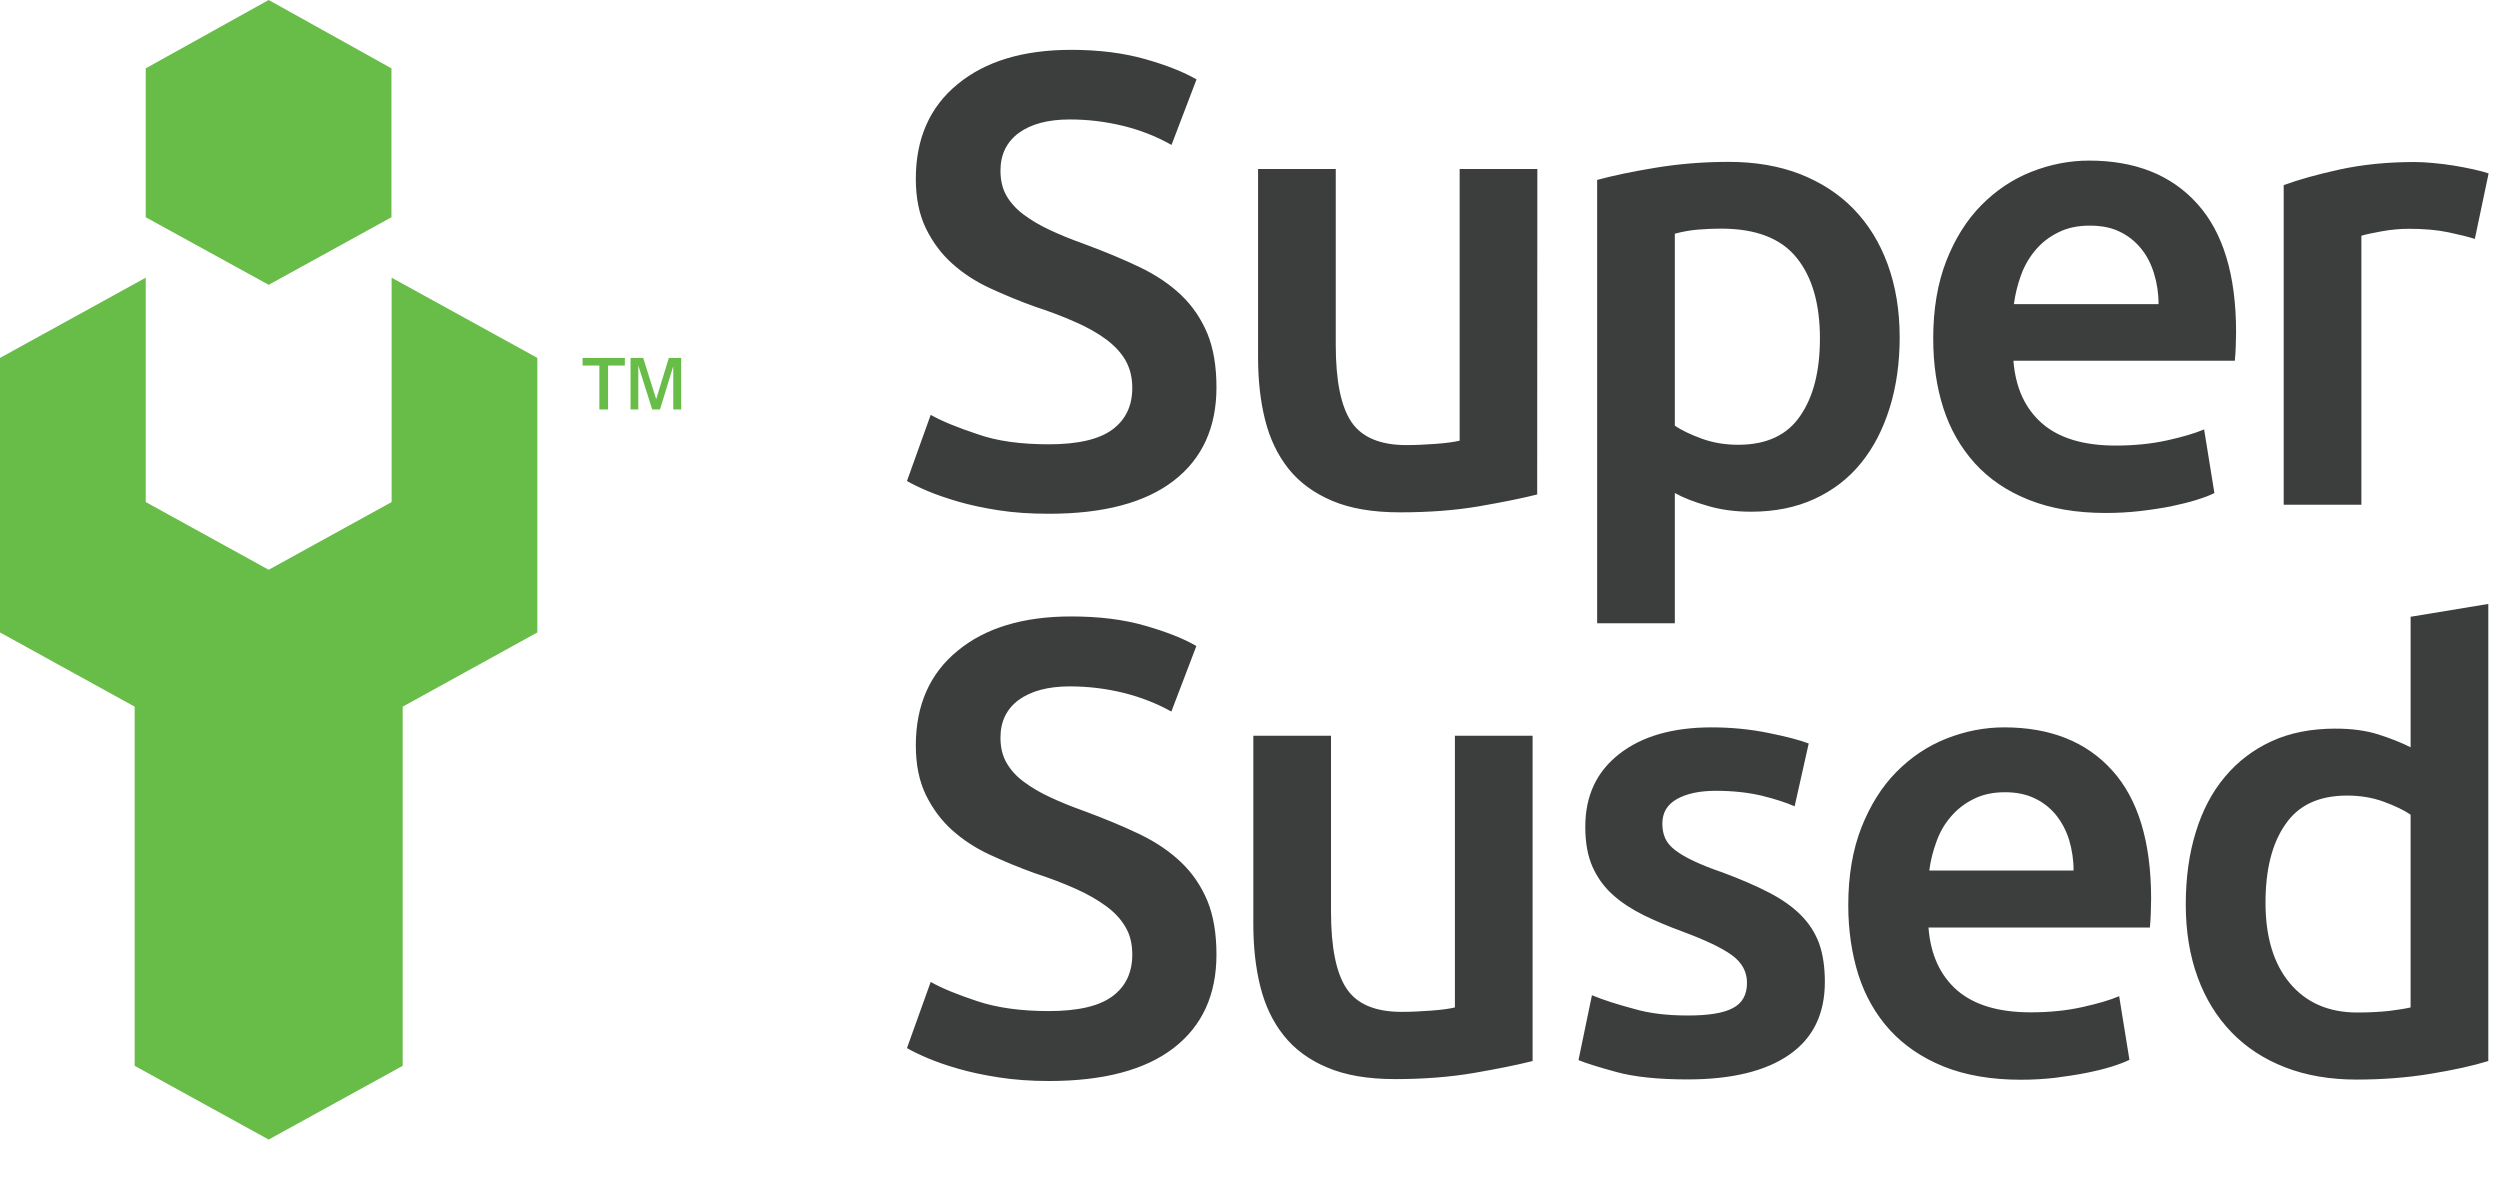 <?xml version="1.0" encoding="UTF-8" standalone="no"?>
<!-- Generator: Adobe Illustrator 15.0.0, SVG Export Plug-In . SVG Version: 6.00 Build 0)  -->

<svg
   xmlns:dc="http://purl.org/dc/elements/1.1/"
   xmlns:cc="http://creativecommons.org/ns#"
   xmlns:rdf="http://www.w3.org/1999/02/22-rdf-syntax-ns#"
   xmlns:svg="http://www.w3.org/2000/svg"
   xmlns="http://www.w3.org/2000/svg"
   xmlns:sodipodi="http://sodipodi.sourceforge.net/DTD/sodipodi-0.dtd"
   xmlns:inkscape="http://www.inkscape.org/namespaces/inkscape"
   version="1.1"
   id="Layer_1"
   x="0px"
   y="0px"
   width="158"
   height="75.01"
   viewBox="0 0 158 75.01"
   enable-background="new 0 0 341.88 75.01"
   xml:space="preserve"
   inkscape:version="0.91 r13725"
   sodipodi:docname="logo-short-sk.svg"><defs
     id="defs35" /><sodipodi:namedview
     pagecolor="#ffffff"
     bordercolor="#666666"
     borderopacity="1"
     objecttolerance="10"
     gridtolerance="10"
     guidetolerance="10"
     inkscape:pageopacity="0"
     inkscape:pageshadow="2"
     inkscape:window-width="1179"
     inkscape:window-height="810"
     id="namedview33"
     showgrid="false"
     inkscape:zoom="6.4116063"
     inkscape:cx="10.006234"
     inkscape:cy="33.122614"
     inkscape:window-x="173"
     inkscape:window-y="300"
     inkscape:window-maximized="0"
     inkscape:current-layer="Layer_1" /><path
     d="m 24.74,13.73 0,-9.41 L 16.98,0 9.21,4.32 l 0,9.41 7.77,4.27 7.76,-4.27 z m 13.14,12.15 0,-2.78 -1.06,0 0,-0.48 2.67,0 0,0.48 -1.06,0 0,2.78 -0.55,0 z m 1.97,0 0,-3.26 0.8,0 0.82,2.61 0.8,-2.61 0.78,0 0,3.26 -0.5,0 0,-2.74 -0.84,2.74 -0.49,0 -0.88,-2.78 0,2.78 -0.49,0 z m -30.64,-8.33 0,14.18 7.77,4.28 7.77,-4.28 0,-14.18 9.21,5.07 0,17.35 -8.51,4.69 0,22.7 -8.47,4.66 -8.47,-4.66 0,-22.7 L 0,39.97 0,22.62 9.21,17.55 Z"
     id="path3"
     inkscape:connector-curvature="0"
     style="fill:#68bc48" /><path
     d="m 66.28,63.9 c 1.84,0 3.18,-0.31 4.02,-0.93 0.84,-0.62 1.26,-1.5 1.26,-2.64 0,-0.68 -0.14,-1.26 -0.43,-1.74 -0.28,-0.49 -0.69,-0.93 -1.22,-1.32 -0.53,-0.39 -1.17,-0.76 -1.93,-1.1 -0.76,-0.34 -1.62,-0.67 -2.6,-0.99 -0.97,-0.35 -1.91,-0.74 -2.82,-1.16 -0.91,-0.42 -1.7,-0.94 -2.39,-1.56 -0.69,-0.62 -1.24,-1.37 -1.66,-2.23 -0.42,-0.87 -0.63,-1.91 -0.63,-3.12 0,-2.54 0.88,-4.54 2.64,-5.98 1.76,-1.45 4.15,-2.17 7.18,-2.17 1.76,0 3.32,0.19 4.69,0.59 1.36,0.39 2.44,0.82 3.22,1.28 l -1.58,4.14 c -0.92,-0.51 -1.93,-0.91 -3.02,-1.18 -1.1,-0.27 -2.23,-0.41 -3.39,-0.41 -1.38,0 -2.45,0.29 -3.23,0.85 -0.77,0.57 -1.16,1.36 -1.16,2.39 0,0.62 0.13,1.16 0.39,1.6 0.26,0.45 0.62,0.85 1.1,1.2 0.47,0.35 1.03,0.68 1.66,0.97 0.64,0.3 1.33,0.58 2.09,0.85 1.32,0.49 2.51,0.98 3.55,1.48 1.04,0.5 1.92,1.1 2.64,1.79 0.72,0.69 1.26,1.5 1.65,2.43 0.38,0.93 0.57,2.06 0.57,3.39 0,2.54 -0.9,4.51 -2.7,5.9 -1.8,1.39 -4.43,2.09 -7.89,2.09 -1.16,0 -2.22,-0.08 -3.18,-0.23 -0.96,-0.15 -1.81,-0.33 -2.56,-0.55 -0.74,-0.21 -1.39,-0.44 -1.93,-0.67 -0.54,-0.23 -0.97,-0.44 -1.3,-0.63 l 1.5,-4.18 c 0.73,0.41 1.72,0.81 2.96,1.22 1.24,0.41 2.74,0.62 4.5,0.62 m 30.57,3.16 c -0.95,0.24 -2.18,0.49 -3.69,0.75 -1.52,0.26 -3.18,0.39 -4.99,0.39 -1.7,0 -3.13,-0.24 -4.28,-0.73 -1.15,-0.48 -2.07,-1.16 -2.76,-2.03 -0.69,-0.86 -1.18,-1.9 -1.48,-3.1 -0.3,-1.2 -0.44,-2.52 -0.44,-3.96 l 0,-11.88 4.91,0 0,11.12 c 0,2.27 0.33,3.89 0.99,4.87 0.66,0.98 1.82,1.46 3.47,1.46 0.6,0 1.23,-0.03 1.89,-0.08 0.66,-0.05 1.16,-0.12 1.48,-0.2 l 0,-17.17 4.91,0 0,20.56 z m 9.83,-2.88 c 1.3,0 2.24,-0.15 2.84,-0.47 0.6,-0.31 0.89,-0.85 0.89,-1.6 0,-0.7 -0.32,-1.28 -0.95,-1.74 -0.63,-0.46 -1.68,-0.96 -3.14,-1.5 -0.89,-0.33 -1.71,-0.67 -2.46,-1.04 -0.74,-0.37 -1.39,-0.79 -1.93,-1.28 -0.54,-0.48 -0.97,-1.07 -1.28,-1.76 -0.31,-0.69 -0.46,-1.54 -0.46,-2.54 0,-1.95 0.71,-3.48 2.15,-4.6 1.43,-1.12 3.38,-1.68 5.84,-1.68 1.24,0 2.44,0.12 3.57,0.35 1.14,0.23 1.99,0.45 2.56,0.67 l -0.89,3.97 c -0.54,-0.24 -1.23,-0.46 -2.07,-0.67 -0.84,-0.2 -1.81,-0.31 -2.92,-0.31 -1,0 -1.81,0.17 -2.43,0.51 -0.62,0.34 -0.94,0.86 -0.94,1.56 0,0.35 0.06,0.66 0.18,0.93 0.12,0.27 0.33,0.52 0.63,0.75 0.3,0.23 0.69,0.46 1.18,0.69 0.49,0.23 1.08,0.47 1.79,0.71 1.16,0.43 2.15,0.86 2.96,1.28 0.81,0.42 1.48,0.89 2.01,1.42 0.53,0.53 0.91,1.13 1.16,1.8 0.24,0.68 0.36,1.49 0.36,2.43 0,2.03 -0.75,3.56 -2.25,4.6 -1.5,1.04 -3.64,1.56 -6.43,1.56 -1.87,0 -3.37,-0.16 -4.5,-0.47 -1.13,-0.31 -1.93,-0.56 -2.39,-0.75 l 0.85,-4.1 c 0.73,0.3 1.6,0.58 2.62,0.85 1,0.3 2.15,0.43 3.45,0.43 m 10.13,-6.97 c 0,-1.87 0.28,-3.5 0.83,-4.91 0.56,-1.41 1.29,-2.58 2.21,-3.51 0.92,-0.93 1.97,-1.64 3.16,-2.11 1.19,-0.47 2.41,-0.71 3.65,-0.71 2.92,0 5.2,0.91 6.83,2.72 1.64,1.81 2.46,4.52 2.46,8.11 0,0.27 -0.01,0.57 -0.02,0.91 -0.01,0.34 -0.03,0.64 -0.06,0.91 l -13.99,0 c 0.13,1.7 0.73,3.02 1.8,3.96 1.07,0.93 2.62,1.4 4.65,1.4 1.19,0 2.28,-0.11 3.27,-0.33 0.99,-0.22 1.77,-0.45 2.33,-0.69 l 0.65,4.02 c -0.27,0.14 -0.65,0.28 -1.12,0.43 -0.48,0.15 -1.02,0.28 -1.62,0.4 -0.61,0.12 -1.27,0.22 -1.97,0.31 -0.7,0.08 -1.42,0.12 -2.15,0.12 -1.87,0 -3.49,-0.28 -4.87,-0.83 -1.38,-0.56 -2.51,-1.33 -3.41,-2.31 -0.89,-0.98 -1.56,-2.15 -1.99,-3.49 -0.42,-1.34 -0.64,-2.81 -0.64,-4.4 m 14.24,-2.19 c 0,-0.68 -0.1,-1.32 -0.28,-1.93 -0.19,-0.61 -0.47,-1.13 -0.83,-1.58 -0.37,-0.45 -0.81,-0.8 -1.34,-1.05 -0.53,-0.26 -1.16,-0.39 -1.88,-0.39 -0.76,0 -1.42,0.14 -1.99,0.43 -0.57,0.28 -1.05,0.66 -1.44,1.12 -0.4,0.46 -0.7,0.99 -0.91,1.58 -0.22,0.6 -0.37,1.2 -0.45,1.82 z m 26.2,12.04 c -0.97,0.3 -2.2,0.57 -3.67,0.81 -1.47,0.24 -3.02,0.36 -4.65,0.36 -1.68,0 -3.18,-0.26 -4.5,-0.77 -1.32,-0.51 -2.46,-1.25 -3.39,-2.21 -0.93,-0.96 -1.65,-2.12 -2.15,-3.49 -0.5,-1.37 -0.75,-2.9 -0.75,-4.6 0,-1.68 0.21,-3.2 0.63,-4.56 0.42,-1.37 1.03,-2.54 1.85,-3.51 0.81,-0.97 1.8,-1.72 2.96,-2.25 1.16,-0.53 2.5,-0.79 4.02,-0.79 1.03,0 1.93,0.12 2.72,0.37 0.78,0.25 1.46,0.52 2.03,0.81 l 0,-8.25 4.91,-0.81 0,28.89 z M 143.18,57.05 c 0,2.16 0.51,3.86 1.54,5.09 1.03,1.23 2.45,1.85 4.26,1.85 0.79,0 1.45,-0.04 2.01,-0.1 0.55,-0.07 1.01,-0.14 1.36,-0.22 l 0,-12.18 c -0.43,-0.3 -1.01,-0.57 -1.72,-0.83 -0.72,-0.26 -1.48,-0.38 -2.29,-0.38 -1.79,0 -3.09,0.61 -3.91,1.83 -0.84,1.2 -1.25,2.85 -1.25,4.94 M 66.28,28.08 c 1.84,0 3.18,-0.31 4.02,-0.93 0.84,-0.62 1.26,-1.5 1.26,-2.63 0,-0.68 -0.15,-1.26 -0.43,-1.75 -0.28,-0.49 -0.69,-0.92 -1.22,-1.32 -0.53,-0.39 -1.17,-0.76 -1.93,-1.09 -0.76,-0.34 -1.62,-0.67 -2.6,-0.99 -0.97,-0.35 -1.91,-0.74 -2.82,-1.16 -0.91,-0.42 -1.7,-0.94 -2.39,-1.56 -0.69,-0.62 -1.24,-1.37 -1.66,-2.23 -0.42,-0.87 -0.63,-1.91 -0.63,-3.12 0,-2.54 0.88,-4.54 2.64,-5.98 1.76,-1.45 4.15,-2.17 7.18,-2.17 1.76,0 3.32,0.2 4.69,0.59 1.37,0.39 2.44,0.82 3.23,1.28 L 74.04,9.16 C 73.1,8.63 72.1,8.23 71,7.96 69.9,7.69 68.77,7.55 67.61,7.55 c -1.38,0 -2.45,0.29 -3.22,0.85 -0.77,0.57 -1.16,1.36 -1.16,2.39 0,0.62 0.13,1.15 0.39,1.6 0.26,0.44 0.62,0.84 1.1,1.19 0.47,0.35 1.03,0.68 1.66,0.97 0.64,0.3 1.33,0.58 2.09,0.85 1.32,0.49 2.51,0.98 3.55,1.48 1.04,0.5 1.92,1.09 2.64,1.78 0.72,0.69 1.26,1.5 1.65,2.43 0.38,0.93 0.57,2.06 0.57,3.39 0,2.54 -0.9,4.51 -2.7,5.9 -1.8,1.39 -4.43,2.09 -7.89,2.09 -1.16,0 -2.22,-0.07 -3.18,-0.22 C 62.15,32.1 61.3,31.92 60.55,31.7 59.81,31.48 59.16,31.26 58.62,31.03 58.08,30.8 57.65,30.59 57.32,30.4 l 1.5,-4.18 c 0.73,0.41 1.72,0.81 2.96,1.22 1.24,0.44 2.74,0.64 4.5,0.64 m 30.87,3.17 c -0.95,0.24 -2.18,0.49 -3.69,0.75 -1.52,0.26 -3.18,0.38 -4.99,0.38 -1.7,0 -3.13,-0.24 -4.28,-0.73 -1.15,-0.49 -2.07,-1.16 -2.76,-2.03 -0.69,-0.87 -1.18,-1.9 -1.48,-3.1 -0.3,-1.2 -0.44,-2.52 -0.44,-3.96 l 0,-11.88 4.91,0 0,11.12 c 0,2.27 0.33,3.89 0.99,4.87 0.66,0.97 1.82,1.46 3.47,1.46 0.6,0 1.23,-0.03 1.89,-0.08 0.66,-0.05 1.16,-0.12 1.48,-0.2 l 0,-17.17 4.91,0 -0.01,20.57 z m 22.91,-9.94 c 0,1.62 -0.21,3.11 -0.63,4.46 -0.42,1.35 -1.02,2.52 -1.81,3.49 -0.78,0.97 -1.77,1.73 -2.94,2.27 -1.17,0.54 -2.51,0.81 -4,0.81 -1,0 -1.92,-0.12 -2.76,-0.37 -0.84,-0.24 -1.53,-0.51 -2.07,-0.81 l 0,8.23 -4.91,0 0,-28.02 c 1,-0.27 2.23,-0.53 3.69,-0.77 1.46,-0.24 3,-0.37 4.63,-0.37 1.68,0 3.18,0.26 4.5,0.77 1.32,0.52 2.46,1.25 3.39,2.21 0.93,0.96 1.65,2.12 2.15,3.49 0.5,1.37 0.76,2.9 0.76,4.61 m -5.04,0.08 c 0,-2.19 -0.49,-3.89 -1.48,-5.11 -0.99,-1.22 -2.57,-1.83 -4.77,-1.83 -0.46,0 -0.94,0.02 -1.44,0.06 -0.5,0.04 -0.99,0.13 -1.48,0.26 l 0,12.13 c 0.43,0.3 1.01,0.57 1.72,0.83 0.72,0.26 1.48,0.38 2.29,0.38 1.78,0 3.09,-0.61 3.91,-1.82 0.84,-1.21 1.25,-2.85 1.25,-4.9 m 7.16,0 c 0,-1.87 0.28,-3.5 0.83,-4.91 0.55,-1.4 1.29,-2.58 2.21,-3.51 0.92,-0.93 1.97,-1.64 3.16,-2.11 1.19,-0.47 2.41,-0.71 3.65,-0.71 2.92,0 5.2,0.91 6.83,2.72 1.64,1.81 2.46,4.51 2.46,8.11 0,0.27 -0.01,0.57 -0.02,0.91 -0.01,0.34 -0.03,0.64 -0.06,0.91 l -13.99,0 c 0.13,1.71 0.74,3.02 1.81,3.96 1.07,0.93 2.62,1.4 4.64,1.4 1.19,0 2.28,-0.11 3.27,-0.33 0.99,-0.22 1.76,-0.45 2.33,-0.69 l 0.65,4.02 c -0.27,0.14 -0.64,0.28 -1.12,0.43 -0.48,0.15 -1.01,0.28 -1.62,0.41 -0.61,0.12 -1.27,0.22 -1.97,0.3 -0.7,0.08 -1.42,0.12 -2.15,0.12 -1.87,0 -3.49,-0.28 -4.87,-0.83 -1.38,-0.55 -2.51,-1.32 -3.41,-2.31 -0.89,-0.99 -1.56,-2.15 -1.99,-3.49 -0.43,-1.34 -0.64,-2.8 -0.64,-4.4 m 14.24,-2.19 c 0,-0.68 -0.1,-1.32 -0.29,-1.93 -0.19,-0.61 -0.46,-1.14 -0.83,-1.58 -0.36,-0.44 -0.81,-0.8 -1.34,-1.05 -0.53,-0.26 -1.16,-0.38 -1.89,-0.38 -0.76,0 -1.42,0.14 -1.99,0.43 -0.57,0.28 -1.05,0.65 -1.44,1.12 -0.39,0.46 -0.7,0.99 -0.91,1.58 -0.22,0.6 -0.37,1.21 -0.45,1.83 l 9.14,0 z m 19.99,-4.1 c -0.4,-0.13 -0.97,-0.27 -1.68,-0.42 -0.71,-0.15 -1.55,-0.22 -2.49,-0.22 -0.54,0 -1.12,0.05 -1.72,0.16 -0.61,0.11 -1.03,0.2 -1.28,0.28 l 0,17 -4.91,0 0,-20.2 c 0.95,-0.35 2.13,-0.68 3.55,-0.99 1.42,-0.31 3,-0.47 4.73,-0.47 0.33,0 0.7,0.02 1.14,0.06 0.43,0.04 0.86,0.09 1.3,0.16 0.43,0.07 0.85,0.15 1.26,0.24 0.41,0.09 0.73,0.18 0.97,0.26 z"
     id="path5"
     inkscape:connector-curvature="0"
     style="fill:#3c3d3d"
     sodipodi:nodetypes="csscsscsscscsccccscsccccsscsssscsccscccsccssccsssscccccccsscccsscsccccsssssscsscssssccccccssscsscccsscccccsccccccccsccccccssssssccsscccccccssccccscccssscccsscscssccsscsccccsscsssscsccccccsssssccscssccccccscsscccccsscssccssscccsccccssscsscccssccscssscscssccscccccscsscccccssccscc" /></svg>